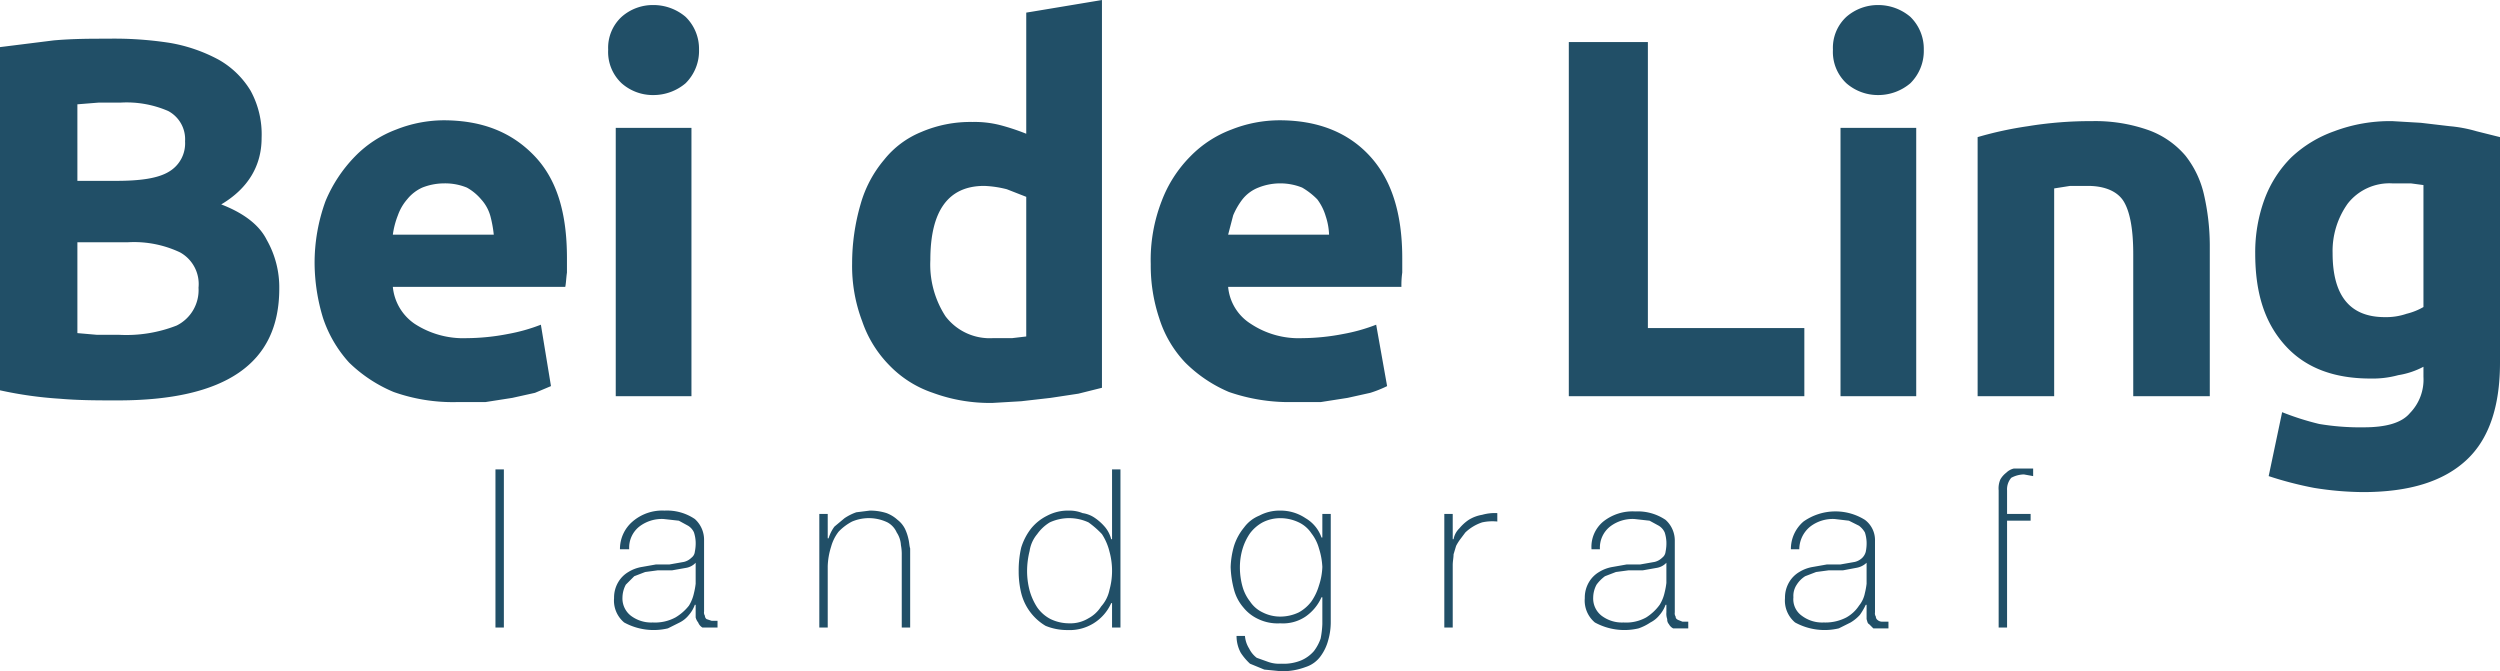 <svg xmlns="http://www.w3.org/2000/svg" viewBox="0 0 297.2 79.8"><g id="Layer_2" data-name="Layer 2"><g id="Ontwerp"><path d="M59.9,55.8V74.6h-1V55.8Z" style="fill:#214f67"/><path d="M82.7,71.9h-.1a3.7,3.7,0,0,1-.7,1.2,3.3,3.3,0,0,1-1.1.9l-1.4.7a7.3,7.3,0,0,1-5.2-.7A3.4,3.4,0,0,1,73,71.1a3.6,3.6,0,0,1,.5-1.9A3.4,3.4,0,0,1,74.7,68a4.4,4.4,0,0,1,1.6-.6l1.7-.3h1.6l1.7-.3a1.9,1.9,0,0,0,.9-.5,1,1,0,0,0,.4-.7,4.9,4.9,0,0,0,.1-1.2,4.3,4.3,0,0,0-.2-1.1,1.8,1.8,0,0,0-.7-.8l-1.1-.6-1.8-.2a4.4,4.4,0,0,0-2.9.9,3.2,3.2,0,0,0-1.2,2.7H73.7a4.3,4.3,0,0,1,1.5-3.3A5.4,5.4,0,0,1,79,60.7a5.9,5.9,0,0,1,3.6,1,3.3,3.3,0,0,1,1.1,2.5v8.5a.7.7,0,0,0,.1.5.5.5,0,0,0,.2.4l.6.2h.7v.8H83.5A1.2,1.2,0,0,1,83,74a1.6,1.6,0,0,1-.3-.6V71.9Zm0-5a2,2,0,0,1-1.1.6l-1.7.3H78.2l-1.5.2-1.3.5-1,1a3.3,3.3,0,0,0-.4,1.5,2.6,2.6,0,0,0,1,2.2,4,4,0,0,0,2.6.8,5.1,5.1,0,0,0,2.7-.6A5.8,5.8,0,0,0,81.9,72a4.7,4.7,0,0,0,.6-1.5,8.9,8.9,0,0,0,.2-1.1Z" style="fill:#214f67"/><path d="M97.4,61.1h1V64h.1a4.6,4.6,0,0,1,.7-1.4l1.2-1a6.1,6.1,0,0,1,1.4-.7l1.6-.2a6.4,6.4,0,0,1,2,.3,4.1,4.1,0,0,1,1.3.8,3.1,3.1,0,0,1,.9,1.1,5.6,5.6,0,0,1,.4,1.2c.1.4.1.8.2,1.1v9.4h-1V66a5.7,5.7,0,0,0-.1-1.2,3,3,0,0,0-.5-1.5,2.5,2.5,0,0,0-1.1-1.2,5.1,5.1,0,0,0-4.2-.1,6.1,6.1,0,0,0-1.6,1.2,5.1,5.1,0,0,0-.9,1.8,8.5,8.5,0,0,0-.4,2.3v7.3h-1Z" style="fill:#214f67"/><path d="M132.2,71.7h-.1a5.4,5.4,0,0,1-5.2,3.2,6.7,6.7,0,0,1-2.6-.5,6.3,6.3,0,0,1-2.9-3.9,10.9,10.9,0,0,1-.3-2.6,12,12,0,0,1,.3-2.8,7.1,7.1,0,0,1,1.2-2.3,5.8,5.8,0,0,1,1.9-1.5,5.3,5.3,0,0,1,2.6-.6,4.1,4.1,0,0,1,1.6.3,3.4,3.4,0,0,1,1.5.6,6,6,0,0,1,1.2,1.1,3.7,3.7,0,0,1,.7,1.4h.1V55.8h1V74.6h-1Zm-5.1,2.4a4.1,4.1,0,0,0,2.3-.6,4,4,0,0,0,1.5-1.4,4.2,4.2,0,0,0,1-2,8.3,8.3,0,0,0,.3-2.2,8.5,8.5,0,0,0-.3-2.3,6.7,6.7,0,0,0-.9-2.1,10.7,10.7,0,0,0-1.6-1.4,5.5,5.5,0,0,0-4.6,0,5,5,0,0,0-1.5,1.4,4,4,0,0,0-.9,2,9.9,9.9,0,0,0-.3,2.4,9.1,9.1,0,0,0,.3,2.3,7.2,7.2,0,0,0,.9,2,4.4,4.4,0,0,0,1.6,1.4A5.1,5.1,0,0,0,127.1,74.1Z" style="fill:#214f67"/><path d="M158.2,61.1V73.9a7.8,7.8,0,0,1-.3,2.2A5.6,5.6,0,0,1,157,78a3.5,3.5,0,0,1-1.8,1.3,7.9,7.9,0,0,1-2.9.5l-2-.2-1.7-.7a6.9,6.9,0,0,1-1.1-1.3,4.2,4.2,0,0,1-.5-2h1a3.3,3.3,0,0,0,.5,1.5,3.1,3.1,0,0,0,.9,1.1l1.4.5a3.9,3.9,0,0,0,1.5.2,5.5,5.5,0,0,0,2.4-.4,4.2,4.2,0,0,0,1.5-1.1,5.3,5.3,0,0,0,.8-1.5,11.1,11.1,0,0,0,.2-1.7V71h-.1a5.5,5.5,0,0,1-1.9,2.3,4.8,4.8,0,0,1-3,.8,5.3,5.3,0,0,1-2.6-.5,4.9,4.9,0,0,1-1.8-1.4,5.3,5.3,0,0,1-1.1-2.1,11.7,11.7,0,0,1-.4-2.7,10.1,10.1,0,0,1,.4-2.5,6.6,6.6,0,0,1,1.2-2.2,4.2,4.2,0,0,1,1.8-1.4,5.1,5.1,0,0,1,2.5-.6,5.3,5.3,0,0,1,3,.9,4.3,4.3,0,0,1,1.9,2.3h.1V61.1Zm-6,.5a4.6,4.6,0,0,0-2.1.5,4.7,4.7,0,0,0-1.5,1.3,6.6,6.6,0,0,0-.9,1.9,7.6,7.6,0,0,0-.3,2.1,8.5,8.5,0,0,0,.3,2.3,5.1,5.1,0,0,0,.9,1.8,3.7,3.7,0,0,0,1.5,1.3,4.6,4.6,0,0,0,2.1.5,5.1,5.1,0,0,0,2.2-.5,4.7,4.7,0,0,0,1.5-1.3,6.6,6.6,0,0,0,.9-1.9,7.8,7.8,0,0,0,.4-2.2,8.5,8.5,0,0,0-.4-2.2,5.1,5.1,0,0,0-.9-1.8,3.7,3.7,0,0,0-1.5-1.3A5.1,5.1,0,0,0,152.2,61.6Z" style="fill:#214f67"/><path d="M172.7,64.1h.1a2.4,2.4,0,0,1,.7-1.3,5.2,5.2,0,0,1,1.1-1,4.4,4.4,0,0,1,1.6-.6A5.5,5.5,0,0,1,178,61v1a5.7,5.7,0,0,0-1.8.1,5.3,5.3,0,0,0-2,1.2l-.6.8a5.6,5.6,0,0,0-.5.8l-.3,1c0,.4-.1.8-.1,1.3v7.4h-1V61.1h1Z" style="fill:#214f67"/><path d="M198.1,71.9H198a3.7,3.7,0,0,1-.7,1.2,3.3,3.3,0,0,1-1.1.9,6.1,6.1,0,0,1-1.4.7,7.3,7.3,0,0,1-5.2-.7,3.4,3.4,0,0,1-1.2-2.9,3.6,3.6,0,0,1,.5-1.9,3.4,3.4,0,0,1,1.2-1.2,4.4,4.4,0,0,1,1.6-.6l1.7-.3H195l1.7-.3a1.9,1.9,0,0,0,.9-.5,1,1,0,0,0,.4-.7,4.9,4.9,0,0,0,.1-1.2,4.3,4.3,0,0,0-.2-1.1,1.8,1.8,0,0,0-.7-.8l-1.1-.6-1.8-.2a4.4,4.4,0,0,0-2.9.9,3.2,3.2,0,0,0-1.2,2.7h-1a3.9,3.9,0,0,1,1.4-3.3,5.6,5.6,0,0,1,3.8-1.2,5.9,5.9,0,0,1,3.6,1,3.3,3.3,0,0,1,1.1,2.5v8.5a.7.7,0,0,0,.1.5c0,.2.1.3.3.4l.5.2h.7v.8h-1.8a1.2,1.2,0,0,1-.5-.5.8.8,0,0,1-.2-.6,1.9,1.9,0,0,1-.1-.8Zm0-5a2,2,0,0,1-1.1.6l-1.7.3h-1.7l-1.5.2-1.3.5a4.7,4.7,0,0,0-1,1,3.3,3.3,0,0,0-.4,1.5,2.6,2.6,0,0,0,1,2.2,4,4,0,0,0,2.6.8,4.9,4.9,0,0,0,2.7-.6,5.8,5.8,0,0,0,1.6-1.5,4.7,4.7,0,0,0,.6-1.5,8.9,8.9,0,0,0,.2-1.1Z" style="fill:#214f67"/><path d="M221.9,71.9h-.1a7.5,7.5,0,0,1-.7,1.2,4.8,4.8,0,0,1-1.1.9l-1.4.7a7.3,7.3,0,0,1-5.2-.7,3.4,3.4,0,0,1-1.2-2.9,3.6,3.6,0,0,1,.5-1.9,3.4,3.4,0,0,1,1.2-1.2,4.4,4.4,0,0,1,1.6-.6l1.7-.3h1.6l1.7-.3a1.9,1.9,0,0,0,.9-.5,1.6,1.6,0,0,0,.4-.7,4.9,4.9,0,0,0,.1-1.2,4.3,4.3,0,0,0-.2-1.1,2.7,2.7,0,0,0-.7-.8l-1.2-.6-1.7-.2a4.4,4.4,0,0,0-2.9.9,3.5,3.5,0,0,0-1.3,2.7h-1a4.3,4.3,0,0,1,1.5-3.3,6.6,6.6,0,0,1,7.3-.2,3,3,0,0,1,1.2,2.5v8.5a.7.7,0,0,0,.1.5.5.5,0,0,0,.2.4.8.8,0,0,0,.6.2h.7v.8h-1.8l-.5-.5c-.2-.1-.2-.3-.3-.6V71.9Zm0-5a2.3,2.3,0,0,1-1.2.6l-1.6.3h-1.7l-1.5.2-1.3.5a3.2,3.2,0,0,0-1,1,2.4,2.4,0,0,0-.4,1.5,2.4,2.4,0,0,0,1,2.2,4,4,0,0,0,2.6.8,5.4,5.4,0,0,0,2.7-.6A4.3,4.3,0,0,0,221,72a3.4,3.4,0,0,0,.7-1.5,8.9,8.9,0,0,0,.2-1.1Z" style="fill:#214f67"/><path d="M237.6,58.3a2.7,2.7,0,0,1,.2-1.3,2.7,2.7,0,0,1,.7-.8,1.9,1.9,0,0,1,.9-.5h2.3v.9l-1.1-.2a3.3,3.3,0,0,0-1.5.4,2.1,2.1,0,0,0-.5,1.5v2.8h2.8v.8h-2.8V74.6h-1Z" style="fill:#214f67"/><path d="M14,47.6c-2.3,0-4.6,0-6.9-.2a46.6,46.6,0,0,1-7.1-1V5.6l6.4-.8c2.3-.2,4.4-.2,6.4-.2a43.1,43.1,0,0,1,7.4.5,18.9,18.9,0,0,1,5.8,2,10.4,10.4,0,0,1,3.8,3.7,10.8,10.8,0,0,1,1.3,5.6c0,3.3-1.6,6-4.8,7.9,2.6,1,4.5,2.4,5.4,4.2a11.4,11.4,0,0,1,1.5,5.8c0,4.5-1.6,7.8-4.8,10S20.4,47.6,14,47.6ZM9.2,21.5h4.6c2.9,0,5-.3,6.3-1.1A3.9,3.9,0,0,0,22,16.8a3.8,3.8,0,0,0-2-3.6,12.4,12.4,0,0,0-5.7-1H11.7l-2.5.2Zm0,7.3V39.6l2.3.2h2.6A16.4,16.4,0,0,0,21,38.7a4.7,4.7,0,0,0,2.6-4.5A4.3,4.3,0,0,0,21.4,30a12.8,12.8,0,0,0-6.2-1.2Z" style="fill:#214f67"/><path d="M37.4,31.4a21.4,21.4,0,0,1,1.3-7.5,16.9,16.9,0,0,1,3.5-5.3,13.4,13.4,0,0,1,4.9-3.2,15.5,15.5,0,0,1,5.6-1.1c4.6,0,8.1,1.4,10.8,4.2s3.9,6.8,3.9,12.2v1.7c-.1.7-.1,1.2-.2,1.7H46.7a6,6,0,0,0,2.6,4.4,10.6,10.6,0,0,0,6.2,1.7,26.3,26.3,0,0,0,4.9-.5,21,21,0,0,0,3.9-1.1l1.2,7.3-1.9.8-2.7.6-3.2.5H54.3a21.1,21.1,0,0,1-7.5-1.2,16.9,16.9,0,0,1-5.3-3.5,14.8,14.8,0,0,1-3.1-5.3A22.7,22.7,0,0,1,37.4,31.4Zm21.3-3.5a14.3,14.3,0,0,0-.4-2.2,4.9,4.9,0,0,0-1.1-2,6.1,6.1,0,0,0-1.7-1.4,6.8,6.8,0,0,0-2.7-.5,7.1,7.1,0,0,0-2.6.5,4.9,4.9,0,0,0-1.8,1.4,5.9,5.9,0,0,0-1.1,1.9,9.8,9.8,0,0,0-.6,2.3Z" style="fill:#214f67"/><path d="M83.1,5.9a5.4,5.4,0,0,1-1.6,4,5.9,5.9,0,0,1-3.8,1.4,5.6,5.6,0,0,1-3.8-1.4,5.1,5.1,0,0,1-1.6-4A5,5,0,0,1,73.9,2,5.6,5.6,0,0,1,77.7.6,5.9,5.9,0,0,1,81.5,2,5.3,5.3,0,0,1,83.1,5.9Zm-.9,41.2h-9V15.2h9Z" style="fill:#214f67"/><path d="M131,46.1l-2.8.7-3.3.5-3.5.4-3.4.2a19.6,19.6,0,0,1-7.1-1.2,12.9,12.9,0,0,1-5.2-3.3,13.8,13.8,0,0,1-3.2-5.2,18.5,18.5,0,0,1-1.2-6.9,25.2,25.2,0,0,1,1-7,14.1,14.1,0,0,1,2.8-5.3,10.9,10.9,0,0,1,4.4-3.3,14.8,14.8,0,0,1,6.1-1.2,12.2,12.2,0,0,1,3.4.4,26.3,26.3,0,0,1,3,1V1.5L131,0ZM110.6,30.9a11.3,11.3,0,0,0,1.8,6.7,6.6,6.6,0,0,0,5.6,2.6h2.3l1.7-.2V23.4l-2.3-.9a12.6,12.6,0,0,0-2.7-.4C112.7,22.1,110.6,25.1,110.6,30.9Z" style="fill:#214f67"/><path d="M136.8,31.4a19.3,19.3,0,0,1,1.3-7.5,15.1,15.1,0,0,1,3.4-5.3,13.4,13.4,0,0,1,4.9-3.2,15.6,15.6,0,0,1,5.7-1.1c4.5,0,8.1,1.4,10.7,4.2s3.9,6.8,3.9,12.2v1.7a10.9,10.9,0,0,0-.1,1.7H146a5.8,5.8,0,0,0,2.7,4.4,10.3,10.3,0,0,0,6.1,1.7,26.3,26.3,0,0,0,4.9-.5,21,21,0,0,0,3.9-1.1l1.3,7.3a13.8,13.8,0,0,1-2,.8l-2.7.6-3.2.5h-3.4a21.9,21.9,0,0,1-7.5-1.2,16.4,16.4,0,0,1-5.2-3.5,13.5,13.5,0,0,1-3.1-5.3A19.7,19.7,0,0,1,136.8,31.4ZM158,27.9a7.8,7.8,0,0,0-.4-2.2,6.3,6.3,0,0,0-1-2,8.6,8.6,0,0,0-1.8-1.4,7,7,0,0,0-5.2,0,4.5,4.5,0,0,0-1.9,1.4,8.6,8.6,0,0,0-1.1,1.9l-.6,2.3Z" style="fill:#214f67"/><path d="M214.5,39v8.1h-28V5h9.4V39Z" style="fill:#214f67"/><path d="M228.7,5.9a5.4,5.4,0,0,1-1.6,4,5.9,5.9,0,0,1-3.8,1.4,5.7,5.7,0,0,1-3.8-1.4,5.1,5.1,0,0,1-1.6-4A5,5,0,0,1,219.5,2,5.7,5.7,0,0,1,223.3.6,5.9,5.9,0,0,1,227.1,2,5.3,5.3,0,0,1,228.7,5.9Zm-.9,41.2h-9V15.2h9Z" style="fill:#214f67"/><path d="M235.1,16.3a43.2,43.2,0,0,1,6-1.3,45.9,45.9,0,0,1,7.6-.6,19,19,0,0,1,6.8,1.1,10.4,10.4,0,0,1,4.3,3,11.6,11.6,0,0,1,2.2,4.6,27.4,27.4,0,0,1,.7,6v18h-9.1V30.2c0-3-.4-5-1.1-6.2s-2.2-1.9-4.3-1.9h-2.1l-1.9.3V47.1h-9.1Z" style="fill:#214f67"/><path d="M297.2,43.1c0,5.2-1.3,9.1-4,11.6s-6.7,3.8-12.3,3.8a37.9,37.9,0,0,1-5.8-.5,42.6,42.6,0,0,1-5.4-1.4l1.6-7.6a32.2,32.2,0,0,0,4.4,1.4,29.3,29.3,0,0,0,5.3.4c2.6,0,4.5-.5,5.5-1.7a5.7,5.7,0,0,0,1.6-4.3V43.6a9.6,9.6,0,0,1-3,1,11.5,11.5,0,0,1-3.3.4c-4.4,0-7.8-1.3-10.2-4s-3.5-6.2-3.5-10.9a18.3,18.3,0,0,1,1.1-6.4,13.8,13.8,0,0,1,3.2-5,14.5,14.5,0,0,1,5.1-3.1,18.8,18.8,0,0,1,6.9-1.2l3.4.2,3.4.4a16.5,16.5,0,0,1,3.2.6l2.8.7Zm-19.9-13c0,5.1,2.1,7.6,6.2,7.6a7.5,7.5,0,0,0,2.6-.4,7.6,7.6,0,0,0,2-.8V22l-1.5-.2h-2.2a6.3,6.3,0,0,0-5.3,2.4A9.7,9.7,0,0,0,277.3,30.1Z" style="fill:#214f67"/></g></g></svg>